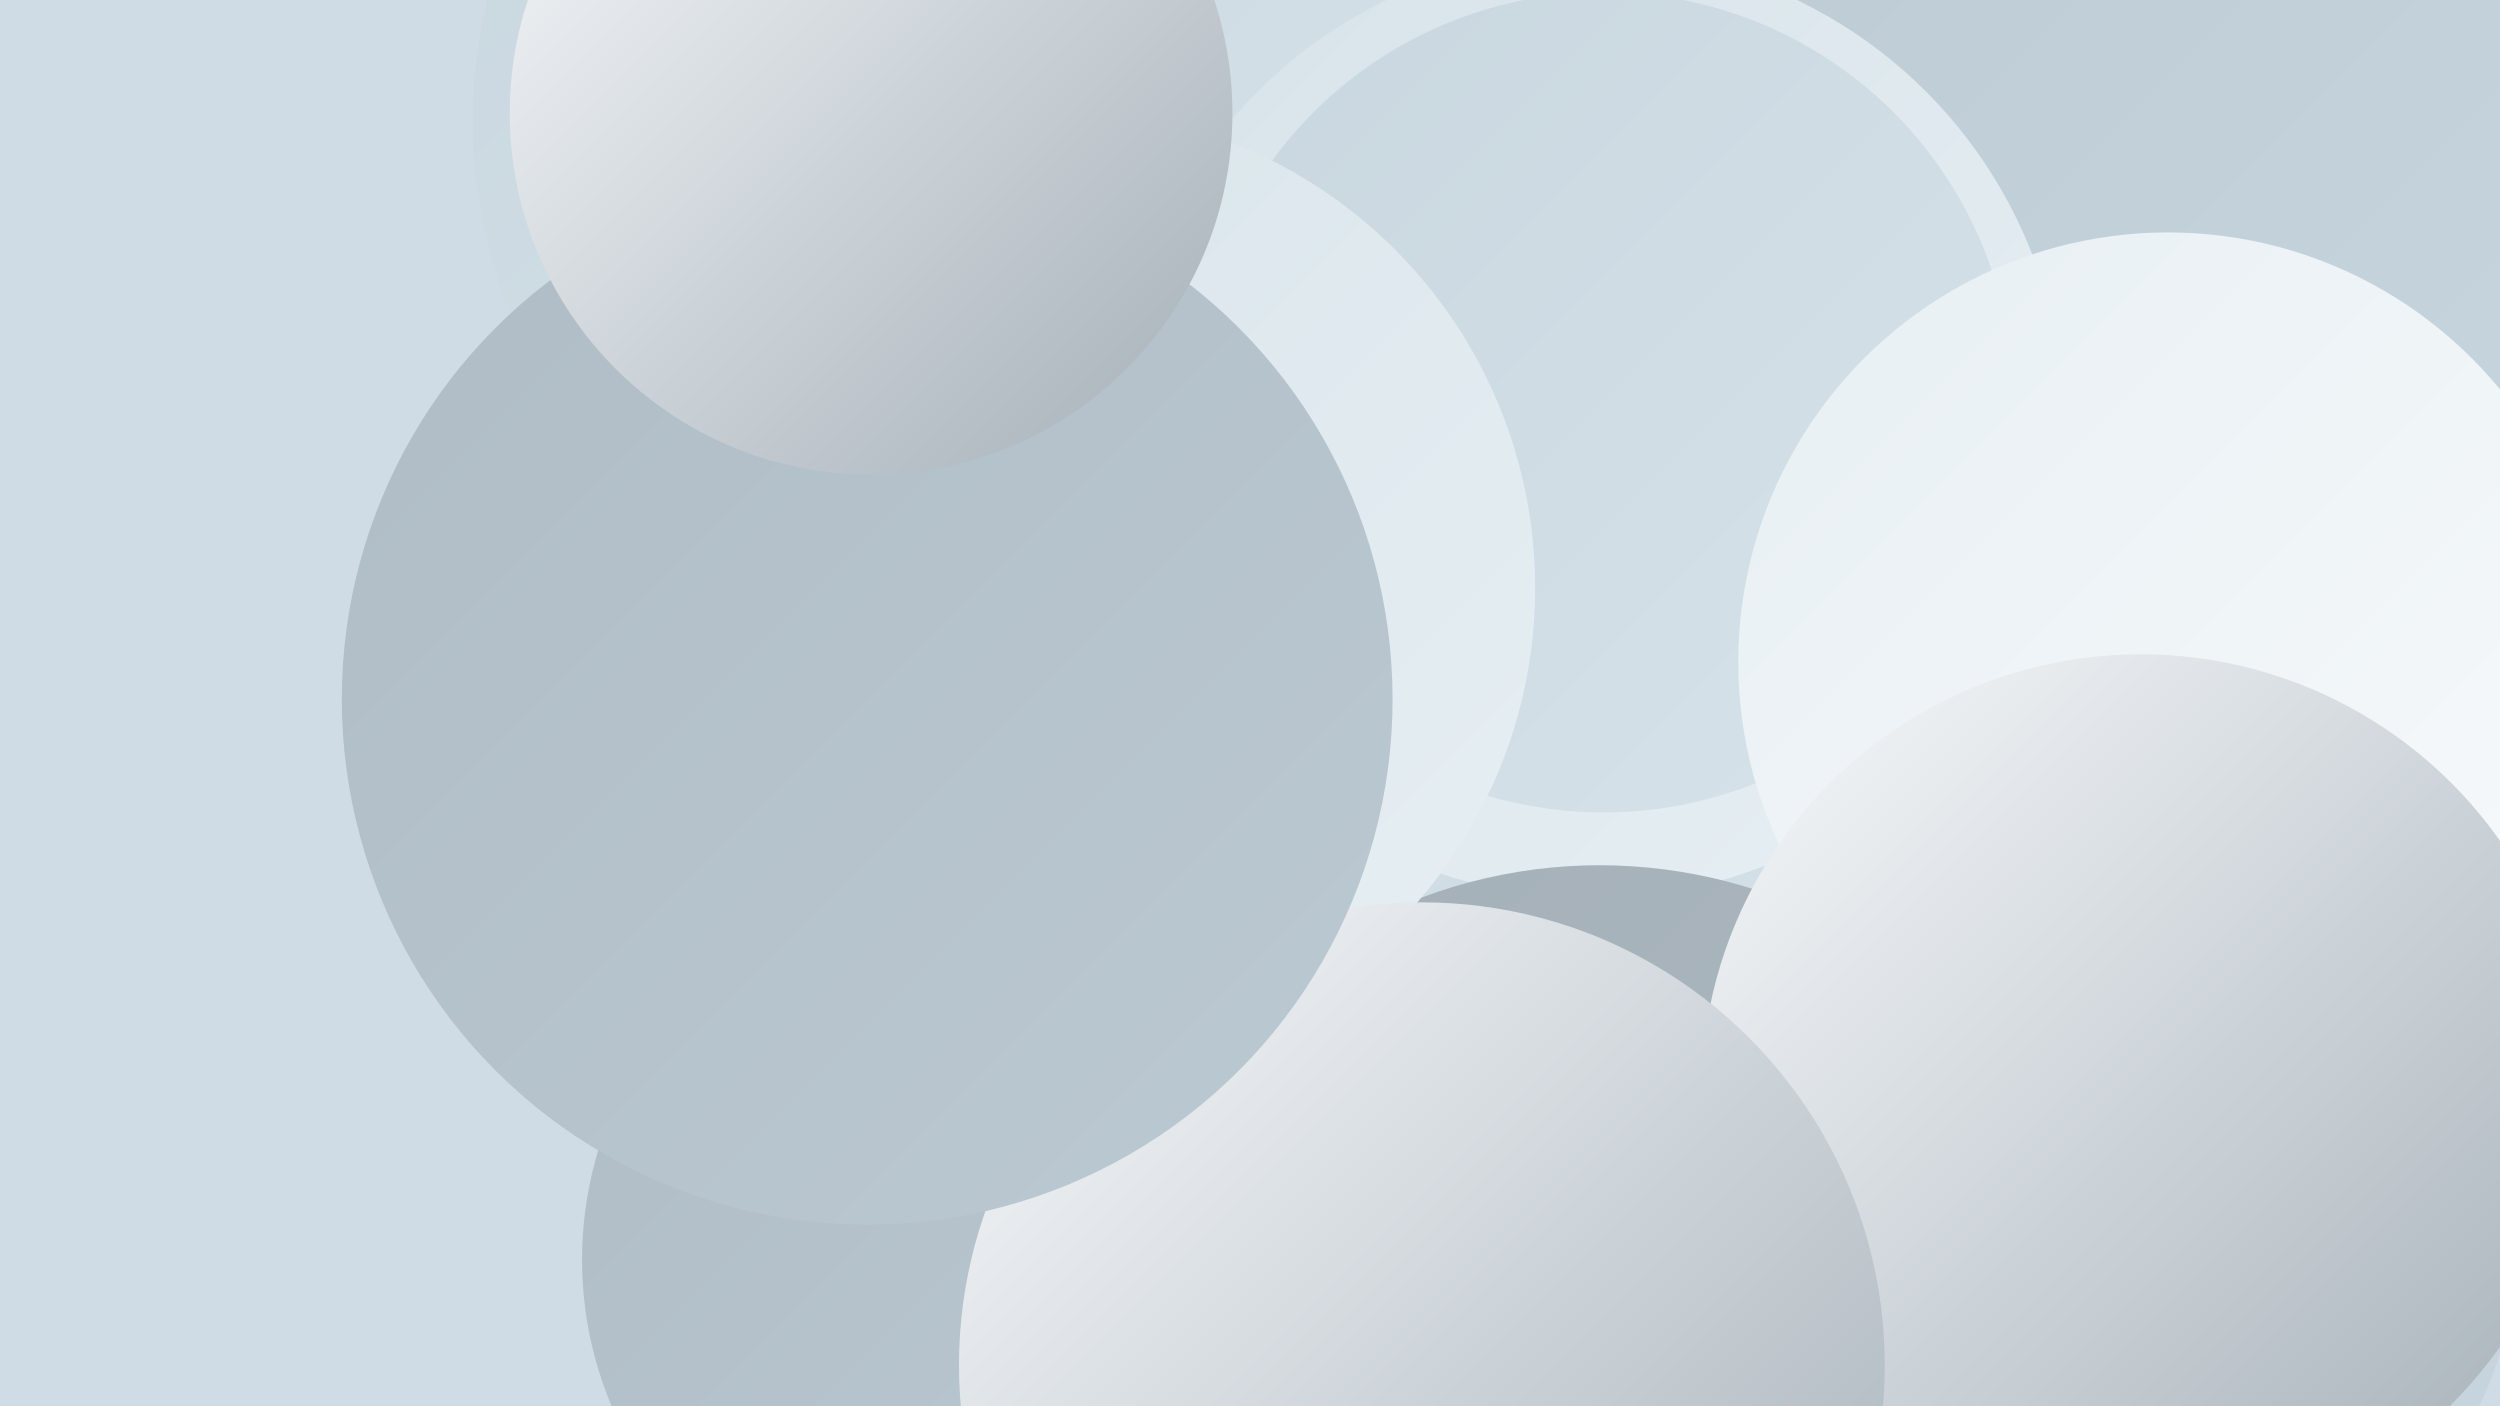 <?xml version="1.0" encoding="UTF-8"?><svg width="1280" height="720" xmlns="http://www.w3.org/2000/svg"><defs><linearGradient id="grad0" x1="0%" y1="0%" x2="100%" y2="100%"><stop offset="0%" style="stop-color:#a4afb7;stop-opacity:1" /><stop offset="100%" style="stop-color:#afbcc5;stop-opacity:1" /></linearGradient><linearGradient id="grad1" x1="0%" y1="0%" x2="100%" y2="100%"><stop offset="0%" style="stop-color:#afbcc5;stop-opacity:1" /><stop offset="100%" style="stop-color:#bbc9d3;stop-opacity:1" /></linearGradient><linearGradient id="grad2" x1="0%" y1="0%" x2="100%" y2="100%"><stop offset="0%" style="stop-color:#bbc9d3;stop-opacity:1" /><stop offset="100%" style="stop-color:#c8d6df;stop-opacity:1" /></linearGradient><linearGradient id="grad3" x1="0%" y1="0%" x2="100%" y2="100%"><stop offset="0%" style="stop-color:#c8d6df;stop-opacity:1" /><stop offset="100%" style="stop-color:#d7e3ea;stop-opacity:1" /></linearGradient><linearGradient id="grad4" x1="0%" y1="0%" x2="100%" y2="100%"><stop offset="0%" style="stop-color:#d7e3ea;stop-opacity:1" /><stop offset="100%" style="stop-color:#e7eff3;stop-opacity:1" /></linearGradient><linearGradient id="grad5" x1="0%" y1="0%" x2="100%" y2="100%"><stop offset="0%" style="stop-color:#e7eff3;stop-opacity:1" /><stop offset="100%" style="stop-color:#f8fafc;stop-opacity:1" /></linearGradient><linearGradient id="grad6" x1="0%" y1="0%" x2="100%" y2="100%"><stop offset="0%" style="stop-color:#f8fafc;stop-opacity:1" /><stop offset="100%" style="stop-color:#a4afb7;stop-opacity:1" /></linearGradient></defs><rect width="1280" height="720" fill="#d0dce5" /><circle cx="1104" cy="639" r="184" fill="url(#grad2)" /><circle cx="953" cy="153" r="240" fill="url(#grad6)" /><circle cx="1154" cy="39" r="200" fill="url(#grad2)" /><circle cx="959" cy="335" r="285" fill="url(#grad2)" /><circle cx="666" cy="466" r="281" fill="url(#grad3)" /><circle cx="1131" cy="175" r="192" fill="url(#grad4)" /><circle cx="548" cy="186" r="202" fill="url(#grad5)" /><circle cx="491" cy="645" r="193" fill="url(#grad1)" /><circle cx="706" cy="51" r="285" fill="url(#grad2)" /><circle cx="1131" cy="19" r="282" fill="url(#grad2)" /><circle cx="503" cy="62" r="261" fill="url(#grad3)" /><circle cx="815" cy="218" r="242" fill="url(#grad4)" /><circle cx="821" cy="206" r="210" fill="url(#grad3)" /><circle cx="1110" cy="339" r="220" fill="url(#grad5)" /><circle cx="819" cy="702" r="259" fill="url(#grad0)" /><circle cx="541" cy="301" r="245" fill="url(#grad4)" /><circle cx="1096" cy="560" r="225" fill="url(#grad6)" /><circle cx="728" cy="699" r="237" fill="url(#grad6)" /><circle cx="444" cy="358" r="269" fill="url(#grad1)" /><circle cx="446" cy="58" r="185" fill="url(#grad6)" /></svg>